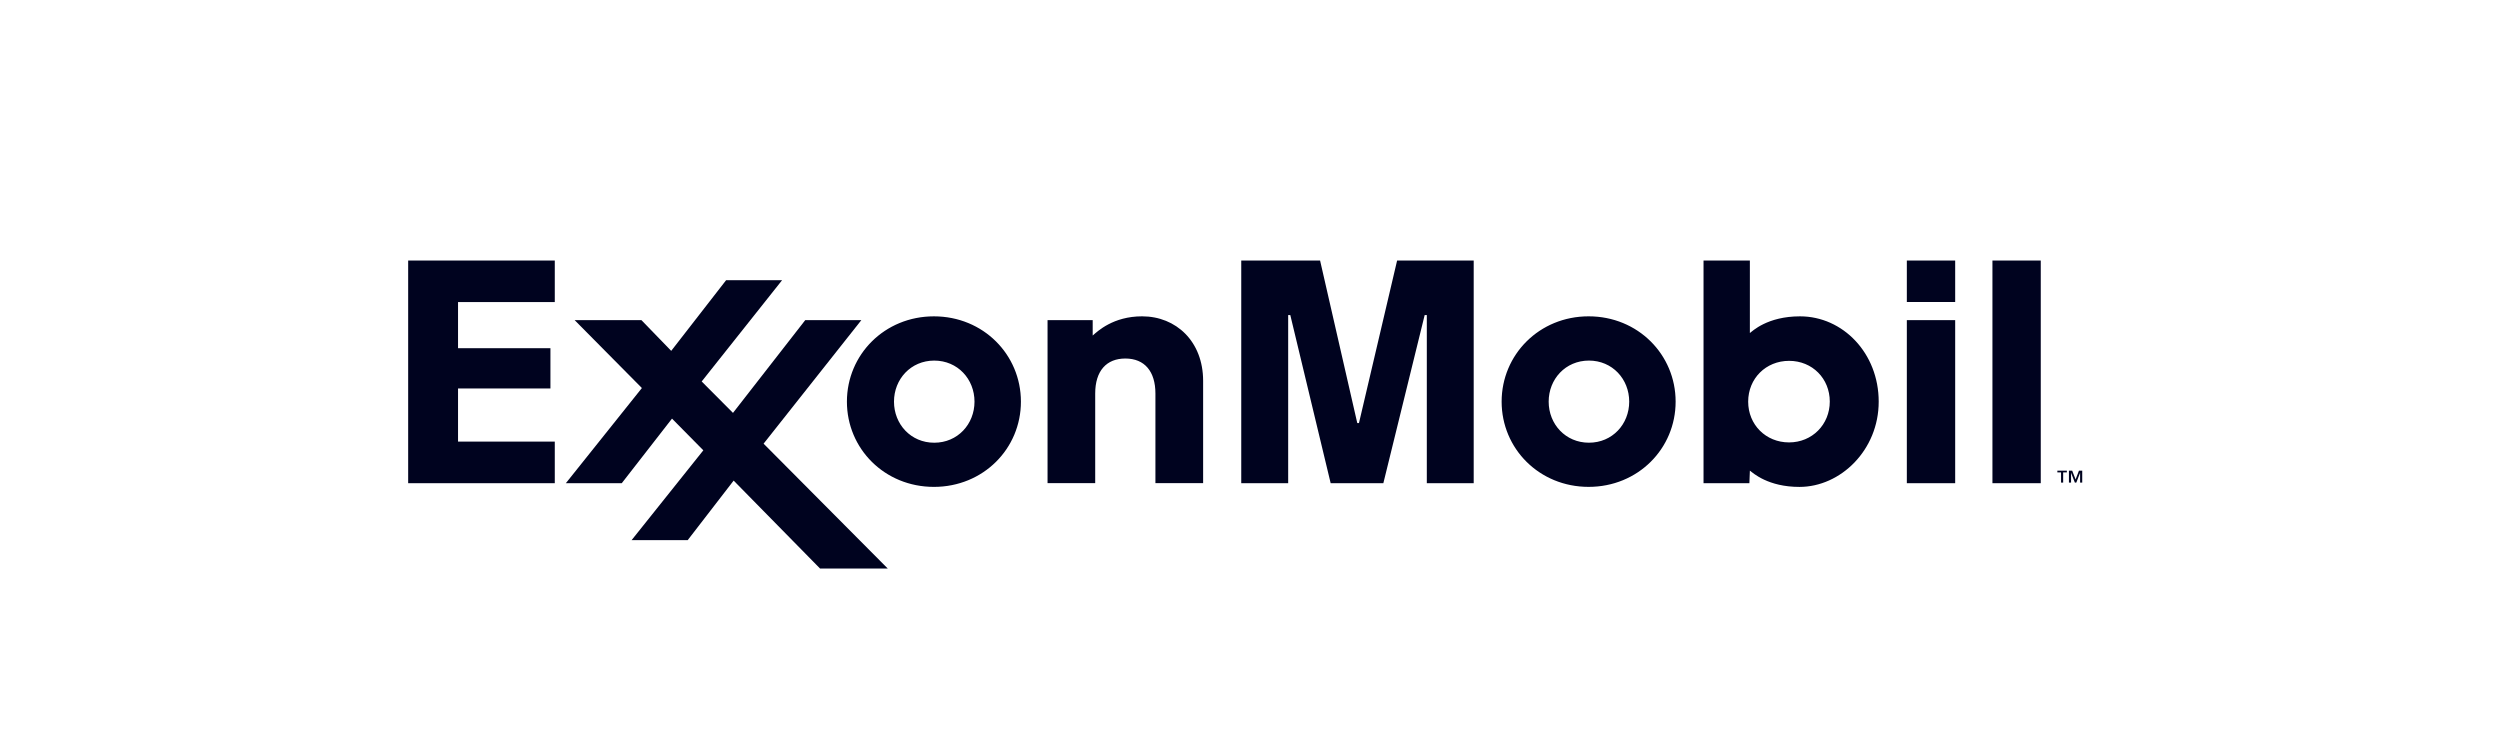 <svg width="196" height="59" viewBox="0 0 196 59" fill="none" xmlns="http://www.w3.org/2000/svg">
<path fill-rule="evenodd" clip-rule="evenodd" d="M162.727 37.588L162.991 36.899H163.247V37.837H163.08V37.074H163.076L162.782 37.837H162.669L162.375 37.074H162.371V37.837H162.204V36.899H162.458L162.727 37.588ZM162.041 37.036H161.752V37.837H161.586V37.036H161.297V36.899H162.041L162.041 37.036Z" fill="#00031F"/>
<path fill-rule="evenodd" clip-rule="evenodd" d="M82.128 25.097H85.667V26.306C86.047 25.974 87.273 24.8 89.54 24.8C92.207 24.8 94.325 26.769 94.325 29.859V37.88H90.585V30.852C90.585 29.13 89.746 28.108 88.226 28.108C86.751 28.108 85.864 29.071 85.864 30.852V37.88H82.128V25.097ZM121.416 31.489C121.416 29.72 122.738 28.269 124.573 28.269C126.409 28.269 127.73 29.72 127.73 31.489C127.73 33.255 126.409 34.708 124.573 34.708C122.738 34.708 121.416 33.256 121.416 31.489ZM117.728 31.489C117.728 35.176 120.683 38.171 124.548 38.171C128.417 38.171 131.369 35.175 131.369 31.489C131.369 27.802 128.417 24.8 124.548 24.8C120.683 24.8 117.728 27.802 117.728 31.489ZM70.089 31.489C70.089 29.722 71.41 28.27 73.244 28.27C75.08 28.27 76.401 29.721 76.401 31.489C76.401 33.256 75.08 34.709 73.244 34.709C71.409 34.71 70.089 33.257 70.089 31.489ZM66.398 31.49C66.398 35.178 69.353 38.172 73.219 38.172C77.086 38.172 80.04 35.177 80.04 31.49C80.04 27.803 77.086 24.801 73.219 24.801C69.353 24.801 66.398 27.803 66.398 31.49ZM149.496 25.097H153.286V37.881H149.496V25.097ZM149.496 20.427H153.286V23.679H149.496V20.427ZM156.207 20.427H159.996V37.881H156.207V20.427ZM143.455 31.482C143.455 33.285 142.071 34.685 140.263 34.685C138.432 34.685 137.057 33.289 137.057 31.491C137.057 29.67 138.449 28.29 140.266 28.29C142.091 28.29 143.455 29.683 143.455 31.482ZM137.152 37.881L137.19 36.897C137.456 37.098 138.626 38.174 141.077 38.174C144.3 38.174 147.29 35.287 147.29 31.491C147.29 27.688 144.484 24.801 141.119 24.801C138.55 24.801 137.37 25.98 137.19 26.111V20.427H133.557V37.882L137.152 37.881Z" fill="#00031F"/>
<path fill-rule="evenodd" clip-rule="evenodd" d="M44.364 37.881L50.324 30.422L45.05 25.097H50.286L52.623 27.508L56.926 21.969H61.315L55.012 29.907L57.466 32.371L63.132 25.097H67.531L59.865 34.784L69.6 44.573H64.292L57.518 37.679L53.918 42.344H49.52L55.141 35.305L52.685 32.819L48.747 37.881H44.364ZM32 20.427H43.495V23.68H35.91V27.298H43.154V30.454H35.91V34.623H43.495V37.881H32V20.427ZM97.314 20.427H103.495L106.41 33.167H106.543L109.533 20.427H115.538V37.881H111.862V24.703H111.694L108.455 37.881H104.324L101.16 24.703H100.993V37.881H97.314V20.427Z" fill="#00031F"/>
</svg>
